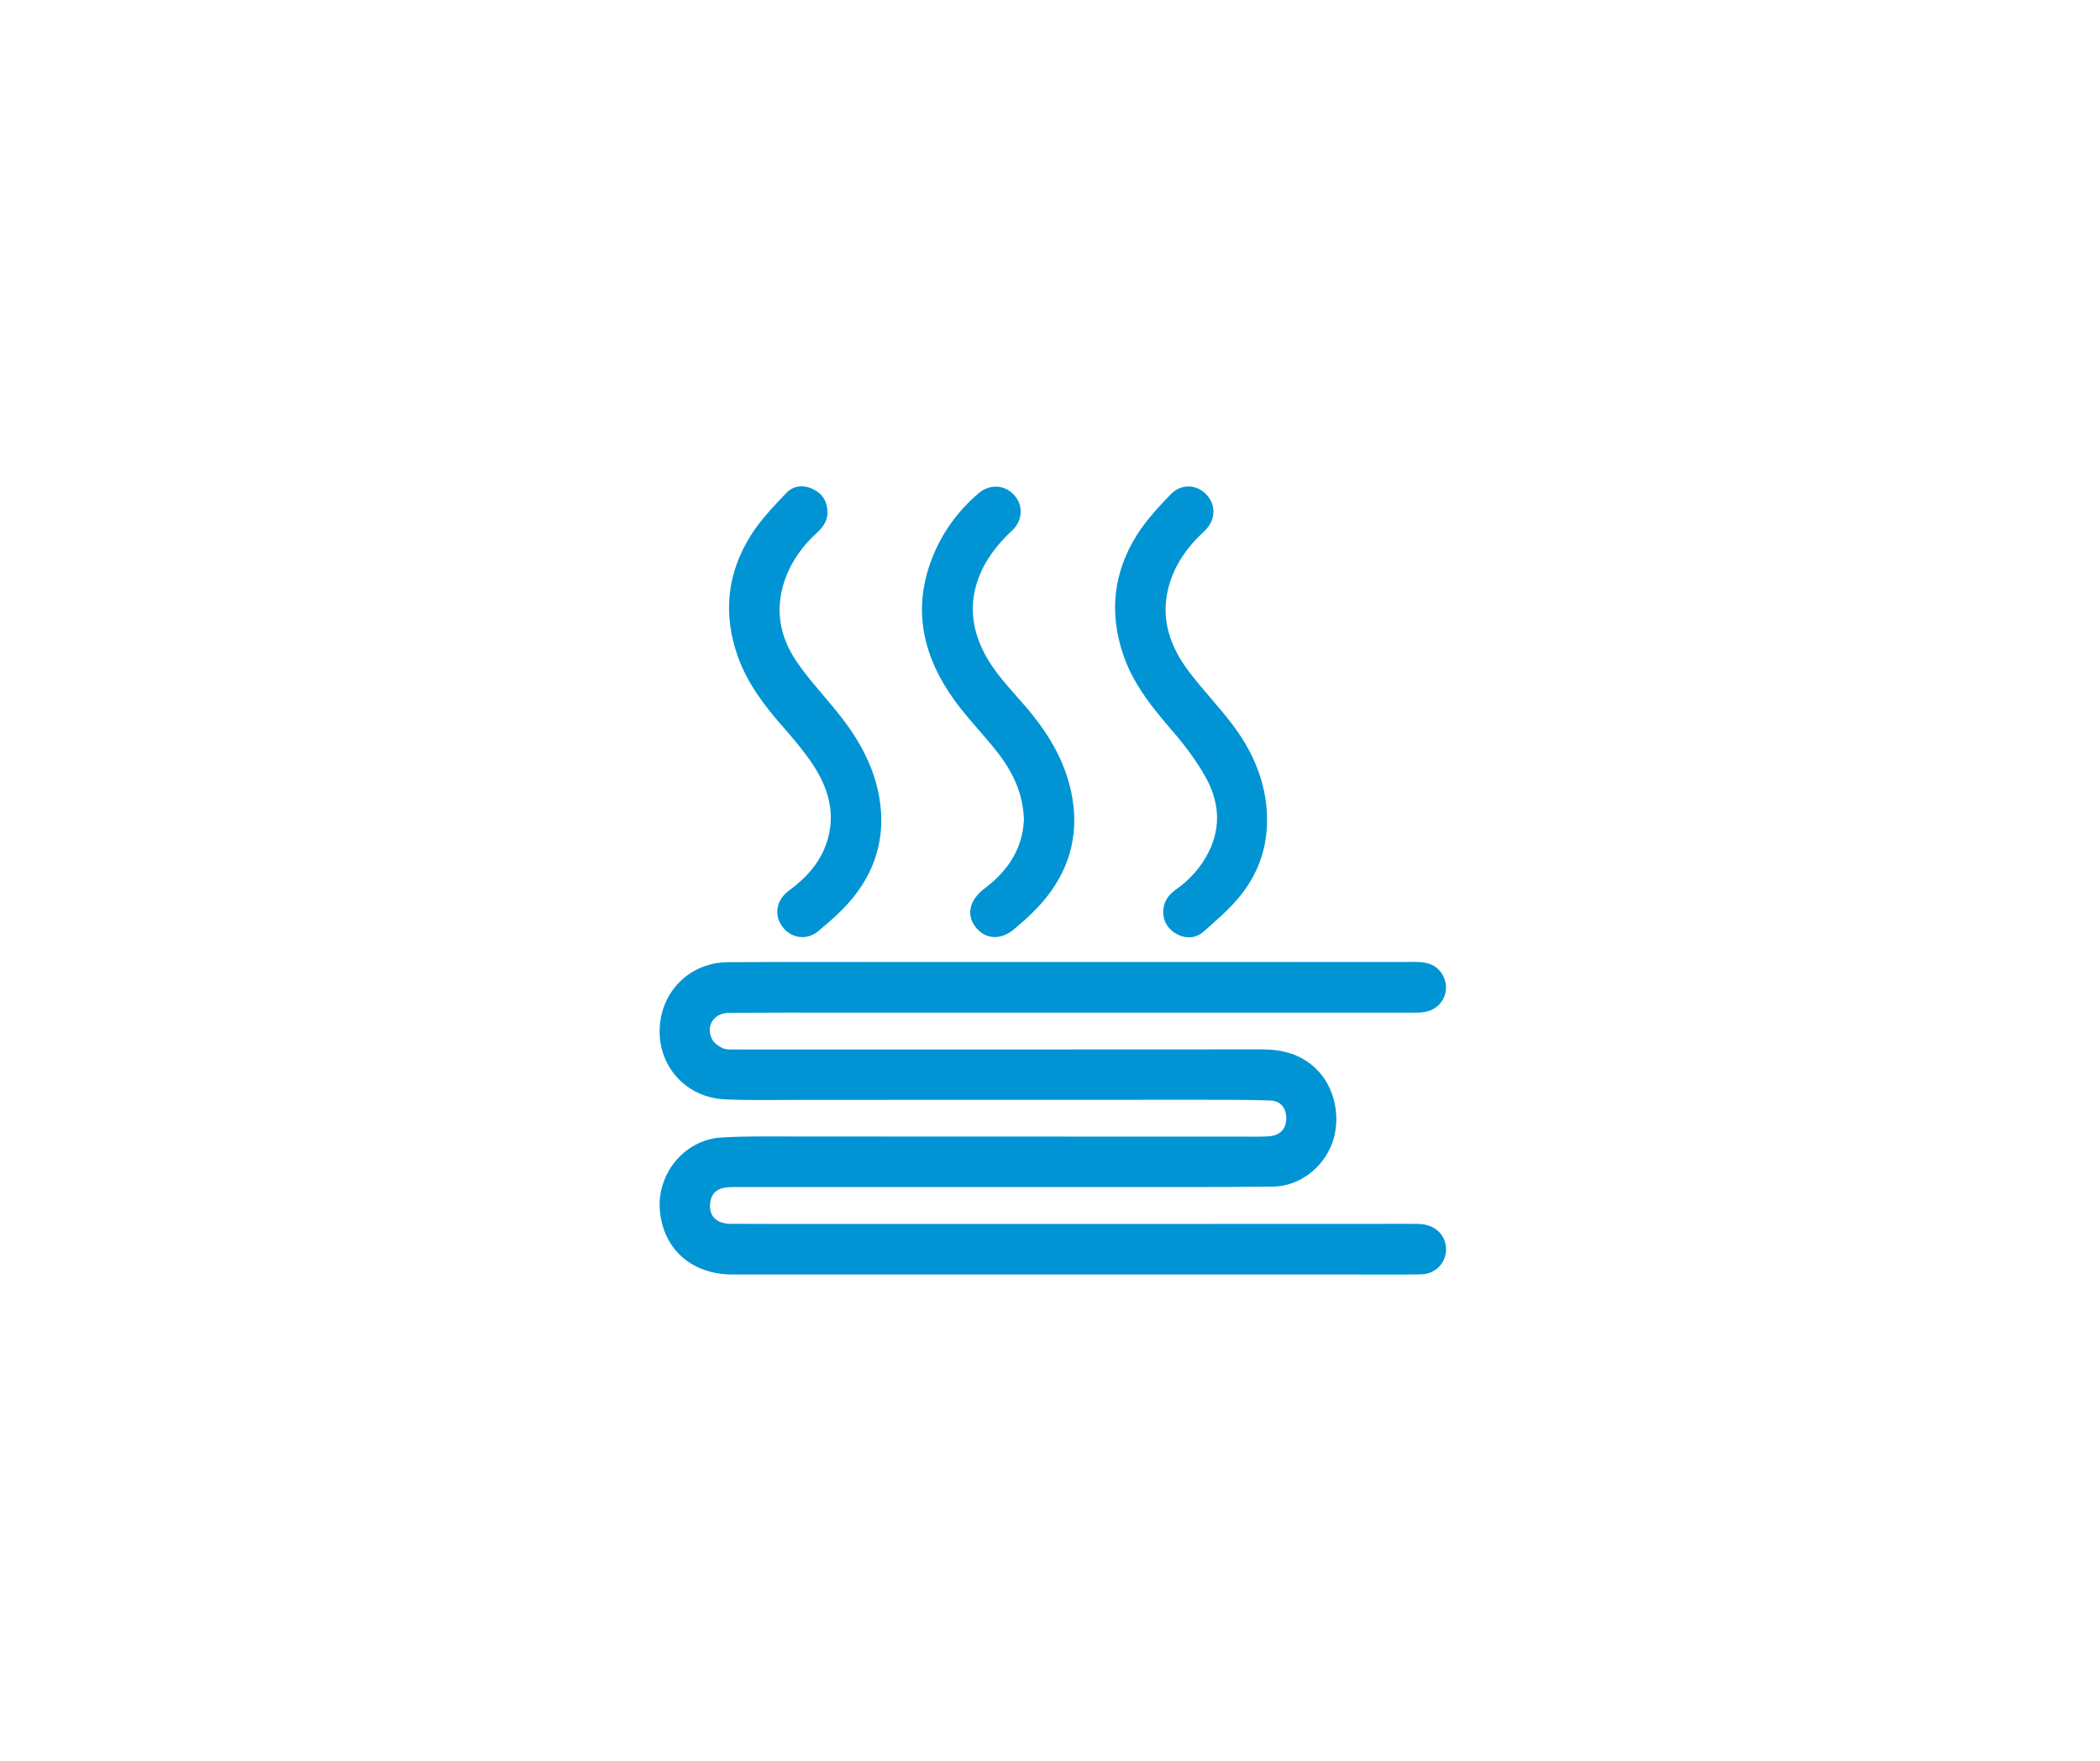 <svg width="242" height="203" viewBox="0 0 242 203" fill="none" xmlns="http://www.w3.org/2000/svg">
<path d="M123.642 110.893C136.827 110.893 150.012 110.897 163.199 110.884C164.539 110.884 165.649 111.237 166.306 112.493C167.163 114.13 166.293 116.109 164.502 116.574C164.053 116.691 163.569 116.727 163.102 116.727C140.773 116.73 118.443 116.727 96.114 116.725C92.073 116.725 88.031 116.716 83.99 116.75C82.25 116.764 81.28 118.287 82.065 119.802C82.293 120.244 82.819 120.595 83.288 120.824C83.659 121.005 84.151 120.971 84.592 120.971C104.858 120.975 125.122 120.98 145.387 120.962C147.75 120.96 149.864 121.487 151.628 123.165C153.791 125.222 154.604 128.793 153.517 131.769C152.48 134.609 149.736 136.739 146.725 136.778C140.62 136.858 134.514 136.827 128.409 136.829C113.719 136.833 99.029 136.829 84.339 136.833C82.806 136.833 82.031 137.397 81.856 138.567C81.629 140.094 82.489 141.058 84.171 141.068C88.182 141.09 92.195 141.082 96.206 141.082C109.302 141.082 122.399 141.082 135.496 141.081C144.522 141.081 153.549 141.072 162.575 141.072C163.075 141.072 163.582 141.065 164.074 141.139C165.654 141.379 166.701 142.62 166.635 144.131C166.568 145.669 165.362 146.868 163.729 146.896C161.222 146.939 158.714 146.912 156.208 146.912C132.285 146.912 108.363 146.914 84.438 146.912C79.763 146.912 76.492 144.064 76.052 139.64C75.625 135.366 78.834 131.388 83.105 131.12C86.015 130.939 88.941 131.003 91.862 131.003C109.589 131.003 127.318 131.013 145.046 131.019C145.488 131.019 145.932 131.012 146.37 130.964C147.573 130.831 148.232 130.086 148.226 128.896C148.221 127.704 147.575 126.89 146.361 126.851C143.739 126.766 141.112 126.771 138.489 126.771C123.151 126.771 107.812 126.78 92.474 126.781C89.495 126.781 86.513 126.851 83.539 126.721C79.128 126.528 75.912 123.016 76.018 118.69C76.126 114.297 79.478 110.936 83.912 110.911C91.641 110.868 99.369 110.898 107.099 110.897C112.614 110.897 118.132 110.897 123.647 110.897L123.642 110.893Z" fill="#0094D4"/>
<path d="M117.993 94.49C117.917 91.461 116.691 88.962 114.94 86.715C113.363 84.691 111.54 82.855 110.037 80.784C106.447 75.835 105.098 70.427 107.352 64.502C108.493 61.499 110.331 58.941 112.779 56.852C114.05 55.768 115.768 55.869 116.843 57.036C117.944 58.23 117.886 59.981 116.625 61.16C114.896 62.776 113.478 64.588 112.687 66.85C111.696 69.689 112.002 72.414 113.329 75.08C114.519 77.472 116.37 79.344 118.087 81.328C120.627 84.264 122.652 87.485 123.458 91.358C124.366 95.728 123.452 99.719 120.753 103.22C119.631 104.675 118.243 105.959 116.827 107.138C115.218 108.477 113.397 108.229 112.345 106.755C111.331 105.333 111.77 103.697 113.451 102.422C115.707 100.714 117.372 98.598 117.868 95.721C117.942 95.287 117.962 94.843 117.997 94.492L117.993 94.49Z" fill="#0094D4"/>
<path d="M95.358 59.007C95.372 60.046 94.834 60.784 94.106 61.447C92.536 62.88 91.302 64.56 90.547 66.561C89.246 70.01 89.778 73.29 91.798 76.261C93.103 78.18 94.699 79.902 96.177 81.701C98.507 84.537 100.415 87.587 101.197 91.241C102.146 95.675 101.233 99.728 98.466 103.265C97.282 104.779 95.793 106.087 94.308 107.325C92.947 108.46 91.141 108.144 90.163 106.821C89.152 105.455 89.451 103.726 90.943 102.633C93.099 101.055 94.782 99.123 95.455 96.481C96.239 93.4 95.331 90.617 93.641 88.084C92.646 86.592 91.481 85.205 90.294 83.857C88.134 81.404 86.162 78.841 85.045 75.724C83.275 70.784 83.776 66.034 86.571 61.635C87.681 59.89 89.162 58.363 90.591 56.845C91.425 55.958 92.577 55.844 93.706 56.387C94.79 56.909 95.326 57.804 95.354 59.003L95.358 59.007Z" fill="#0094D4"/>
<path d="M134.039 105.145C134.068 103.974 134.6 103.185 135.477 102.566C137.094 101.425 138.392 99.989 139.284 98.212C140.764 95.264 140.468 92.316 138.919 89.558C137.873 87.697 136.565 85.95 135.169 84.331C132.843 81.635 130.612 78.918 129.442 75.479C127.787 70.608 128.306 65.958 131.028 61.644C132.101 59.943 133.51 58.43 134.914 56.974C136.146 55.695 137.971 55.827 139.073 57.059C140.185 58.301 140.077 60.027 138.769 61.24C136.758 63.106 135.222 65.268 134.59 67.98C133.752 71.578 134.937 74.697 137.071 77.497C138.661 79.583 140.495 81.484 142.07 83.579C144.228 86.451 145.686 89.65 145.968 93.302C146.253 97.004 145.258 100.358 142.957 103.22C141.714 104.765 140.176 106.09 138.675 107.404C137.792 108.178 136.659 108.234 135.602 107.665C134.593 107.122 134.066 106.236 134.039 105.145Z" fill="#0094D4"/>
</svg>
